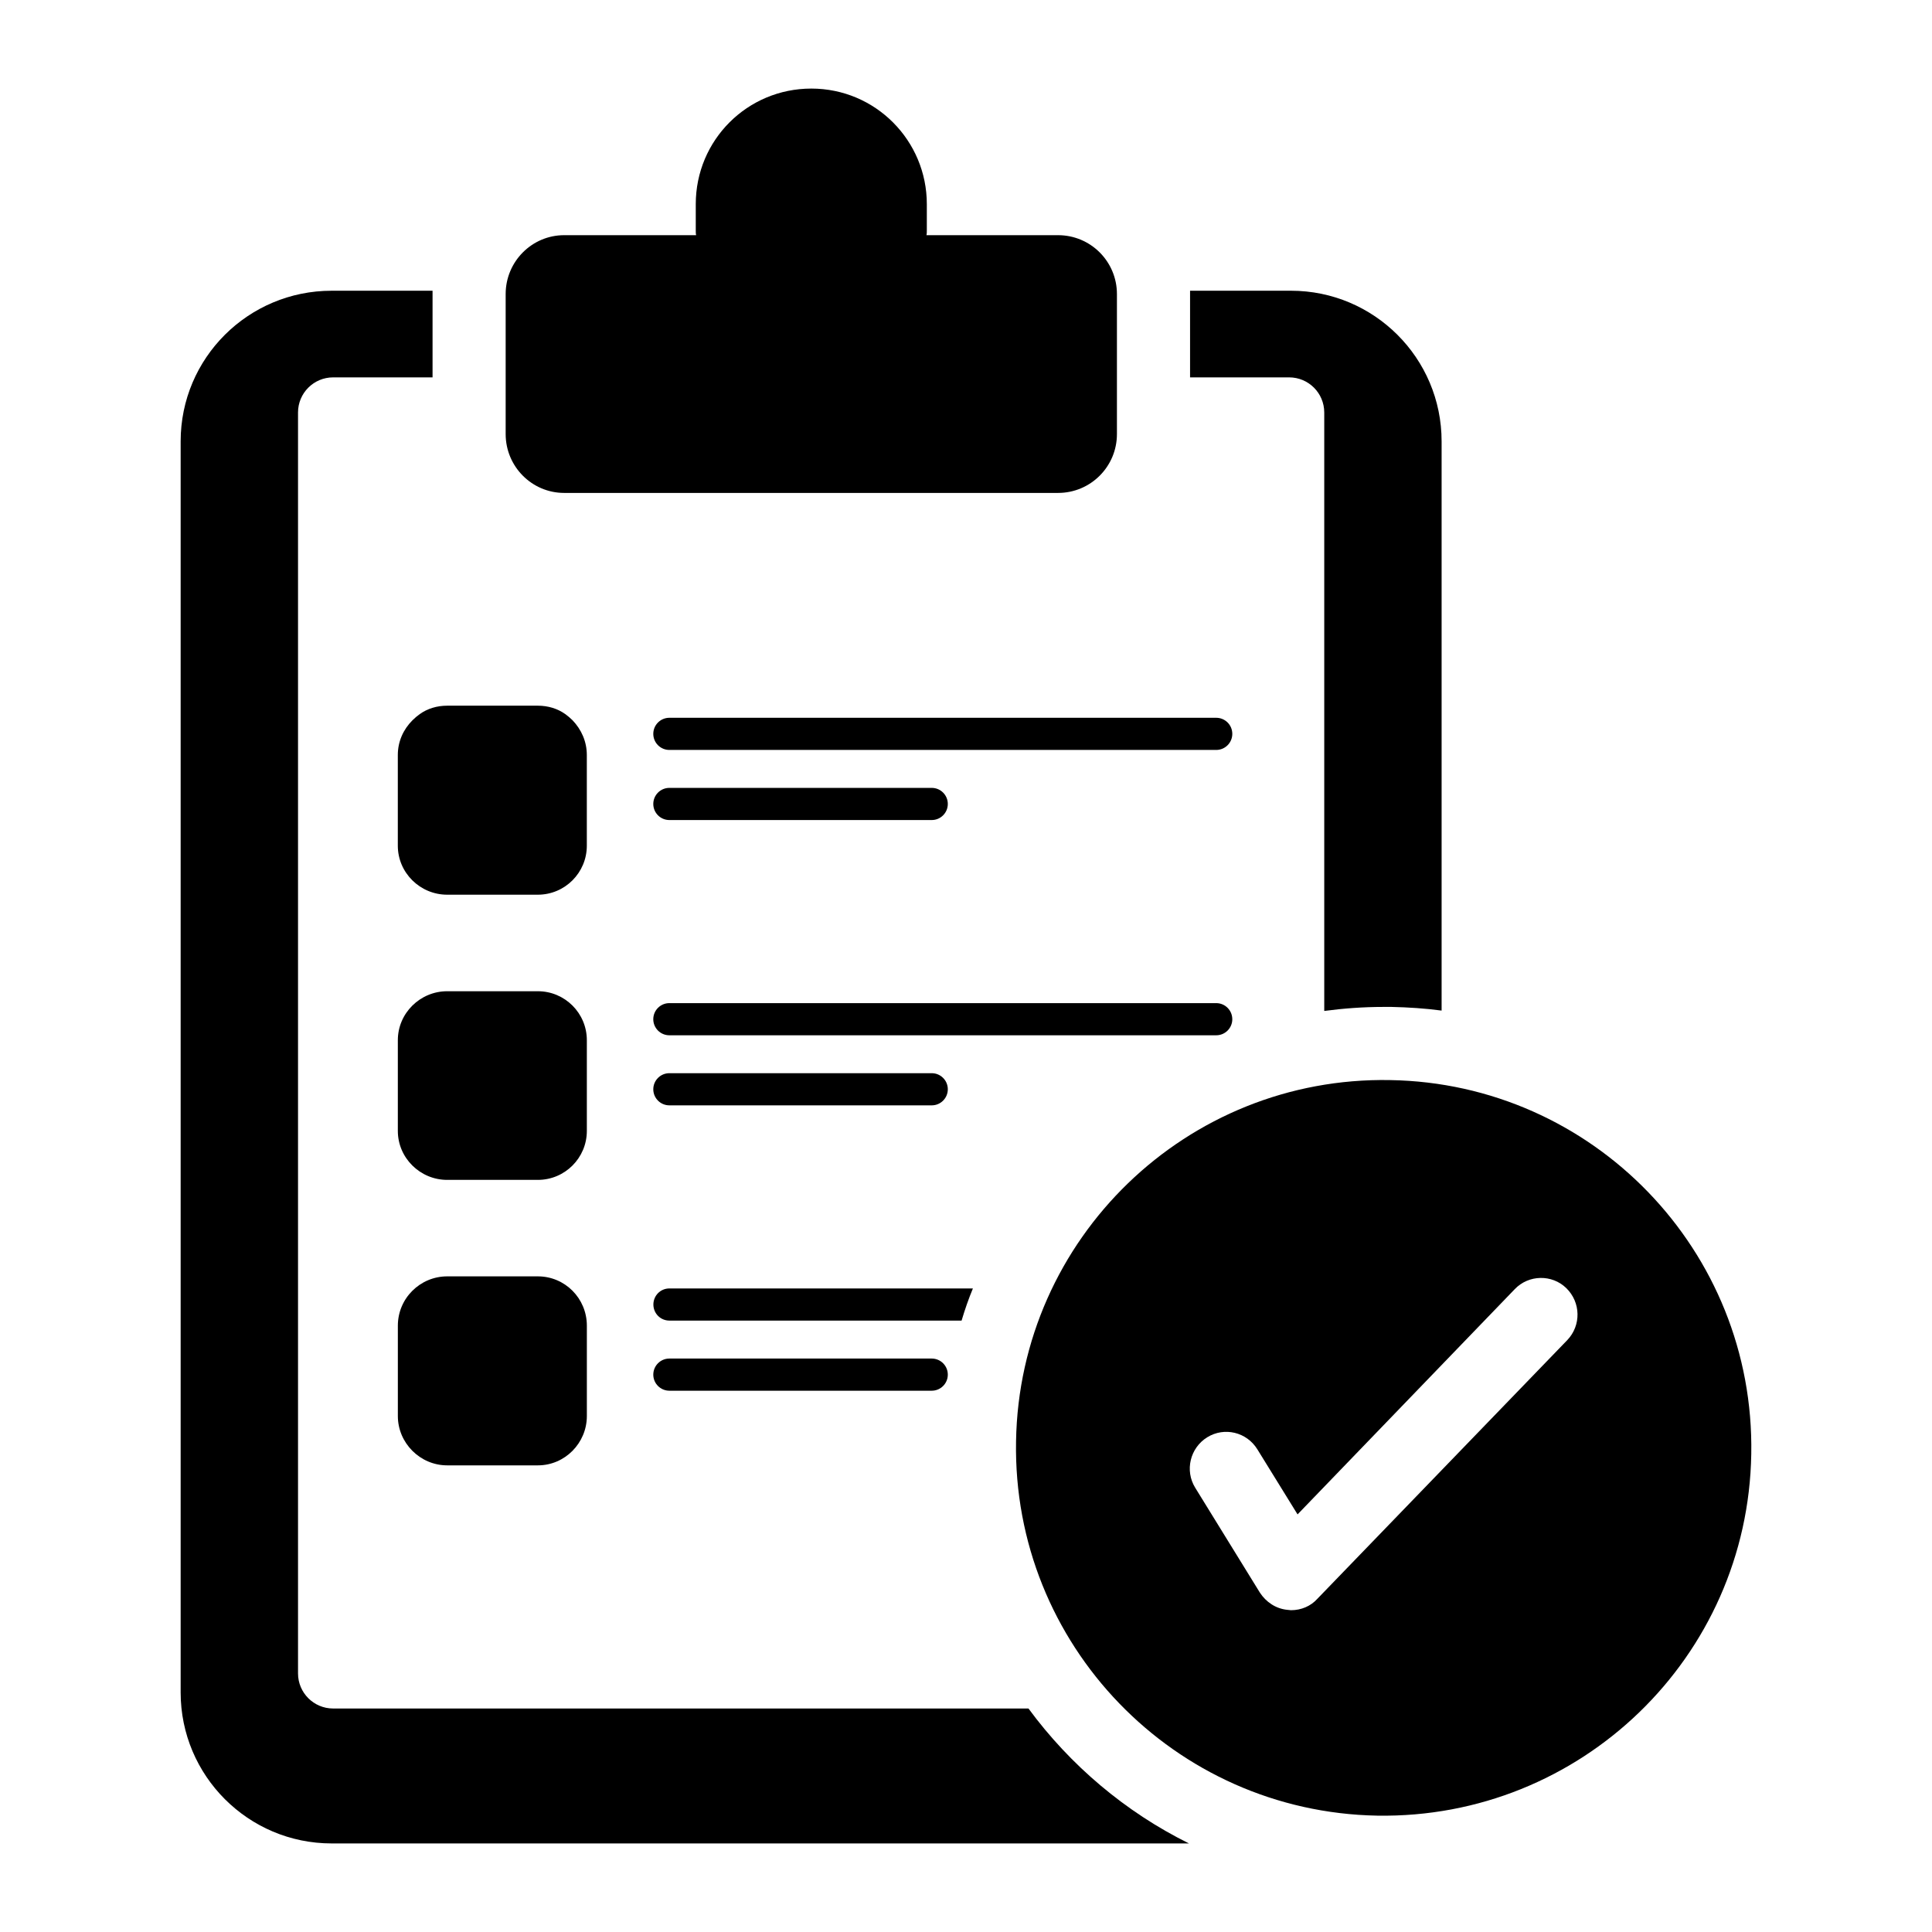 <?xml version="1.0" encoding="UTF-8"?>
<!-- Uploaded to: SVG Repo, www.svgrepo.com, Generator: SVG Repo Mixer Tools -->
<svg fill="#000000" width="800px" height="800px" version="1.1" viewBox="144 144 512 512" xmlns="http://www.w3.org/2000/svg">
 <g>
  <path d="m494.94 253.31v158.6c5.133-0.68 10.367-1.066 15.695-1.066h2.133c4.457 0.098 8.914 0.387 13.273 0.969v-150.85c0-22.09-17.922-39.918-39.918-39.918h-26.742v22.961h26.258c5.137 0.004 9.301 4.168 9.301 9.305z"/>
  <path d="m416.56 596.77h-184.28c-5.133 0-9.301-4.168-9.301-9.301v-334.16c0-5.133 4.168-9.301 9.301-9.301h26.352v-22.961h-26.742c-22.09 0-40.016 17.828-40.016 39.918v331.55c0.004 22.086 17.926 40.012 40.016 40.012h227.2c-16.855-8.332-31.488-20.734-42.531-35.754z"/>
  <path d="m293.51 274.63h130.89c8.621 0 15.598-6.977 15.598-15.598v-37.109c0-8.621-6.977-15.598-15.598-15.598h-34.879c0.098-0.387 0.098-0.871 0.098-1.258v-6.981c0-16.781-13.555-30.613-30.617-30.613-16.957 0-30.617 13.66-30.617 30.617v6.977c0 0.387 0 0.871 0.098 1.258h-34.977c-8.527 0-15.5 6.977-15.5 15.598v37.109c0 8.621 6.973 15.598 15.5 15.598z"/>
  <path d="m401.83 485.45h-80.414c-2.422 0-4.262 1.938-4.262 4.262 0 2.324 1.84 4.262 4.262 4.262h77.414c0.867-2.906 1.836-5.715 3-8.523z"/>
  <path d="m321.39 504.03c-2.356 0-4.262 1.91-4.262 4.262 0 2.356 1.91 4.262 4.262 4.262h69.527c2.356 0 4.262-1.91 4.262-4.262 0-2.356-1.91-4.262-4.262-4.262z"/>
  <path d="m470.57 414.1c0-2.356-1.91-4.262-4.262-4.262h-144.92c-2.356 0-4.262 1.91-4.262 4.262 0 2.356 1.91 4.262 4.262 4.262h144.92c2.356 0 4.266-1.906 4.266-4.262z"/>
  <path d="m321.39 436.93h69.527c2.356 0 4.262-1.91 4.262-4.262 0-2.356-1.91-4.262-4.262-4.262h-69.527c-2.356 0-4.262 1.91-4.262 4.262 0 2.356 1.91 4.262 4.262 4.262z"/>
  <path d="m466.31 334.22h-144.92c-2.356 0-4.262 1.91-4.262 4.262 0 2.356 1.91 4.262 4.262 4.262h144.92c2.356 0 4.262-1.91 4.262-4.262 0.004-2.356-1.906-4.262-4.262-4.262z"/>
  <path d="m321.39 361.32h69.527c2.356 0 4.262-1.91 4.262-4.262 0-2.356-1.91-4.262-4.262-4.262h-69.527c-2.356 0-4.262 1.91-4.262 4.262 0 2.356 1.91 4.262 4.262 4.262z"/>
  <path d="m253.3 334.89c-2.422 2.422-3.875 5.621-3.875 9.203v24.027c0 7.172 5.91 12.984 13.078 12.984h24.027c7.168 0 12.984-5.812 12.984-12.984v-24.027c0-3.586-1.453-6.781-3.777-9.203-0.582-0.582-1.258-1.164-1.938-1.648-2.035-1.453-4.555-2.227-7.266-2.227h-24.027c-2.711 0-5.231 0.773-7.266 2.227-0.684 0.484-1.359 1.066-1.941 1.648z"/>
  <path d="m299.52 419.67c0-7.168-5.812-12.984-12.984-12.984h-24.027c-7.168 0-13.078 5.812-13.078 12.984v24.027c0 7.168 5.91 12.984 13.078 12.984h24.027c7.168 0 12.984-5.812 12.984-12.984z"/>
  <path d="m286.54 482.25h-24.027c-7.168 0-13.078 5.812-13.078 13.078v23.93c0 7.168 5.91 13.078 13.078 13.078h24.027c7.168 0 12.984-5.91 12.984-13.078v-23.93c0-7.266-5.812-13.078-12.984-13.078z"/>
  <path d="m512.38 430.23c-53.867-0.969-98.242 41.953-99.117 95.723-0.969 53.867 41.953 98.242 95.723 99.211 53.867 0.871 98.242-41.953 99.117-95.82 0.969-53.867-41.949-98.242-95.723-99.113zm46.988 68.887-66.27 68.598c-1.746 1.938-4.262 3.004-6.977 3.004-0.289 0-0.68-0.098-0.969-0.098-3.004-0.289-5.621-2.035-7.266-4.555l-17.148-27.809c-2.809-4.555-1.355-10.559 3.199-13.371 4.555-2.809 10.465-1.355 13.273 3.195l10.656 17.25 57.551-59.684c3.684-3.875 9.883-3.973 13.66-0.289 3.875 3.777 3.973 9.883 0.289 13.758z"/>
 </g>
</svg>